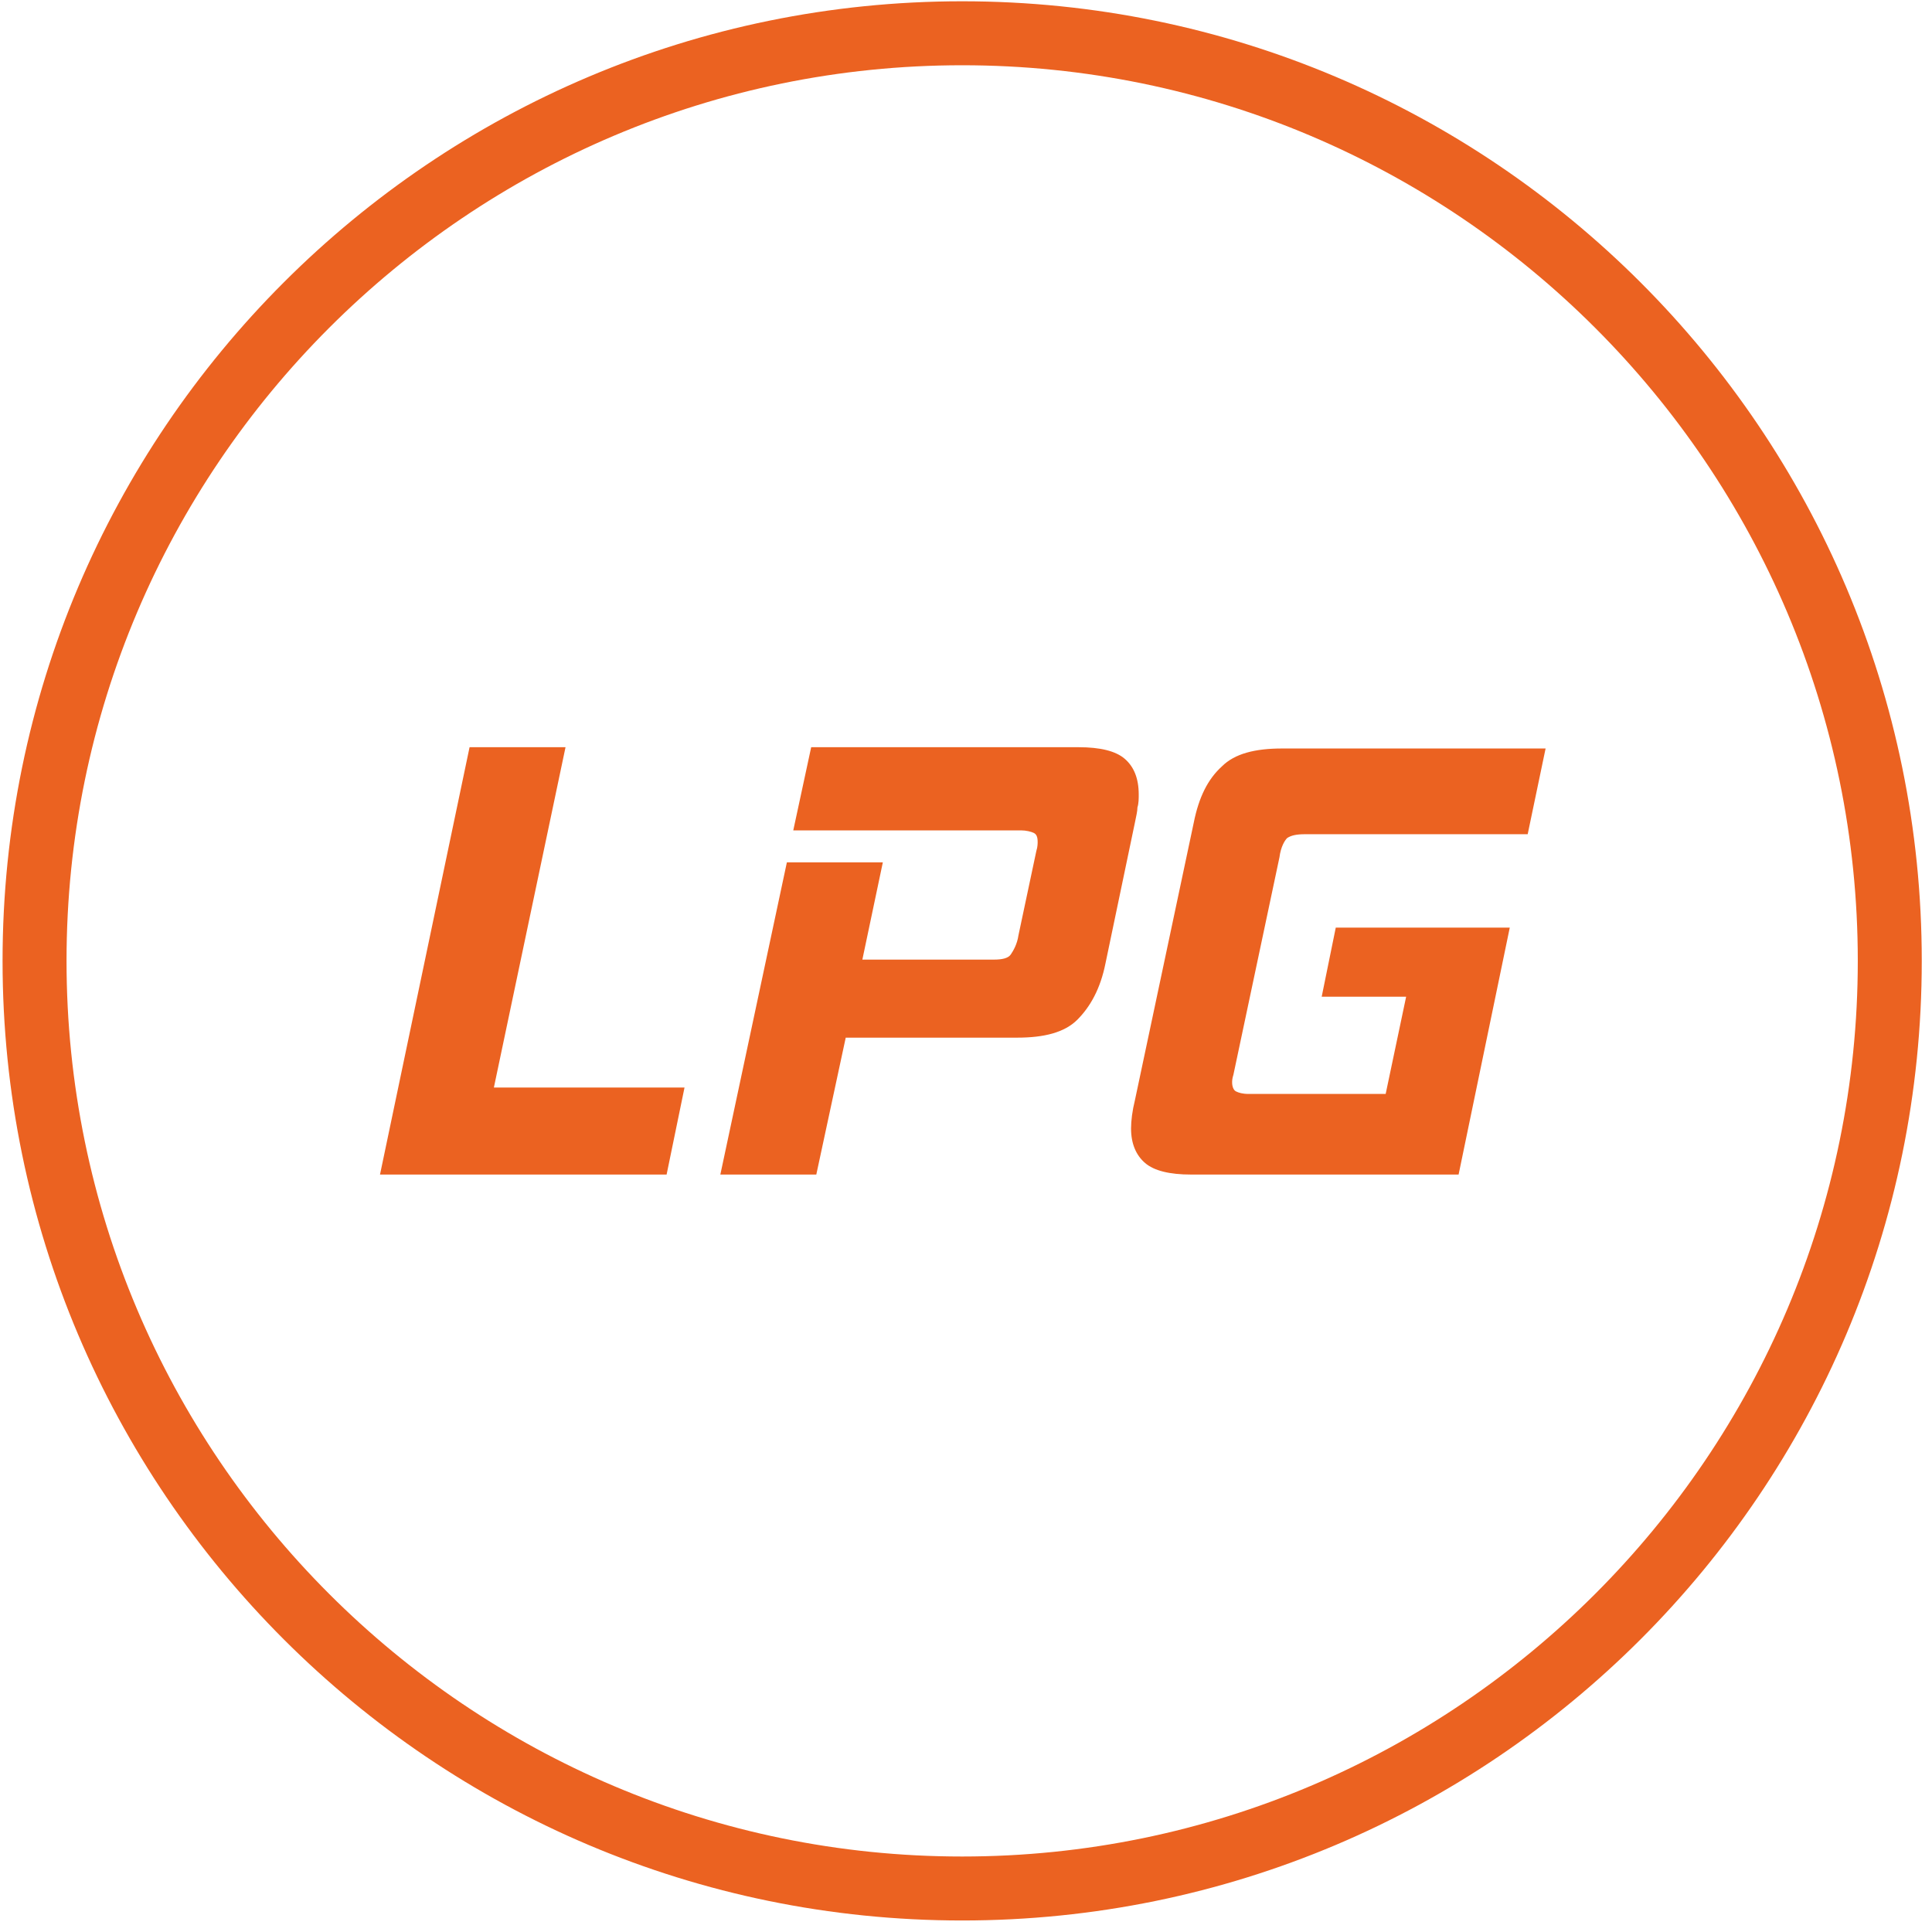 <svg width="151px" height="151px" viewBox="0 0 151 151" version="1.1" xmlns="http://www.w3.org/2000/svg" xmlns:xlink="http://www.w3.org/1999/xlink">
    <!-- Generator: Sketch 47.1 (45422) - http://www.bohemiancoding.com/sketch -->
    <desc>Created with Sketch.</desc>
    <defs></defs>
    <g id="Page-1" stroke="none" stroke-width="1" fill="none" fill-rule="evenodd">
        <g id="lpg" fill-rule="nonzero" fill="#EB6221">
            <path d="M75.2,5.1 C113.8,5.1 145.2,36.5 145.2,75.1 C145.2,113.7 113.8,145.1 75.2,145.1 C36.6,145.1 5.2,113.7 5.2,75.1 C5.2,36.5 36.6,5.1 75.2,5.1 L75.2,5.1 Z M75.2,0.1 C33.8,0.1 0.2,33.7 0.2,75.1 C0.2,116.5 33.8,150.1 75.2,150.1 C116.6,150.1 150.2,116.5 150.2,75.1 C150.2,33.7 116.6,0.1 75.2,0.1 L75.2,0.1 Z" id="Shape"></path>
            <path d="M52.1,91.8 L29.7,91.8 L36.7,58.4 L44.2,58.4 L38.6,85 L53.5,85 L52.1,91.8 Z M66.1,81.1 L63.8,91.8 L56.3,91.8 L61.5,67.4 L69,67.4 L67.4,75 L77.7,75 C78.3,75 78.8,74.9 79,74.6 C79.2,74.3 79.5,73.8 79.6,73.1 L81,66.5 C81.1,66.2 81.1,65.9 81.1,65.8 C81.1,65.4 81,65.2 80.8,65.1 C80.6,65 80.2,64.9 79.8,64.9 L62,64.9 L63.4,58.4 L84.3,58.4 C86,58.4 87.2,58.7 87.9,59.3 C88.6,59.9 89,60.8 89,62.1 C89,62.4 89,62.8 88.9,63.1 C88.9,63.4 88.8,63.8 88.7,64.3 L86.4,75.3 C86,77.3 85.2,78.7 84.2,79.7 C83.2,80.7 81.6,81.1 79.5,81.1 L66.1,81.1 L66.1,81.1 Z M93.1,91.8 C91.4,91.8 90.2,91.5 89.5,90.9 C88.8,90.3 88.4,89.4 88.4,88.2 C88.4,87.6 88.5,86.8 88.7,86 L93.3,64.3 C93.7,62.3 94.4,60.9 95.5,59.9 C96.5,58.9 98.1,58.5 100.2,58.5 L120.8,58.5 L119.4,65.2 L102,65.2 C101.3,65.2 100.9,65.3 100.6,65.5 C100.4,65.7 100.1,66.2 100,67 L96.4,84 C96.3,84.3 96.3,84.5 96.3,84.6 C96.3,84.9 96.4,85.2 96.6,85.3 C96.8,85.4 97.1,85.5 97.6,85.5 L108.3,85.5 L109.9,77.9 L103.3,77.9 L104.4,72.5 L118,72.5 L114,91.8 L93.1,91.8 L93.1,91.8 Z" id="Shape_1_"></path>
        </g>
    </g>
</svg>
